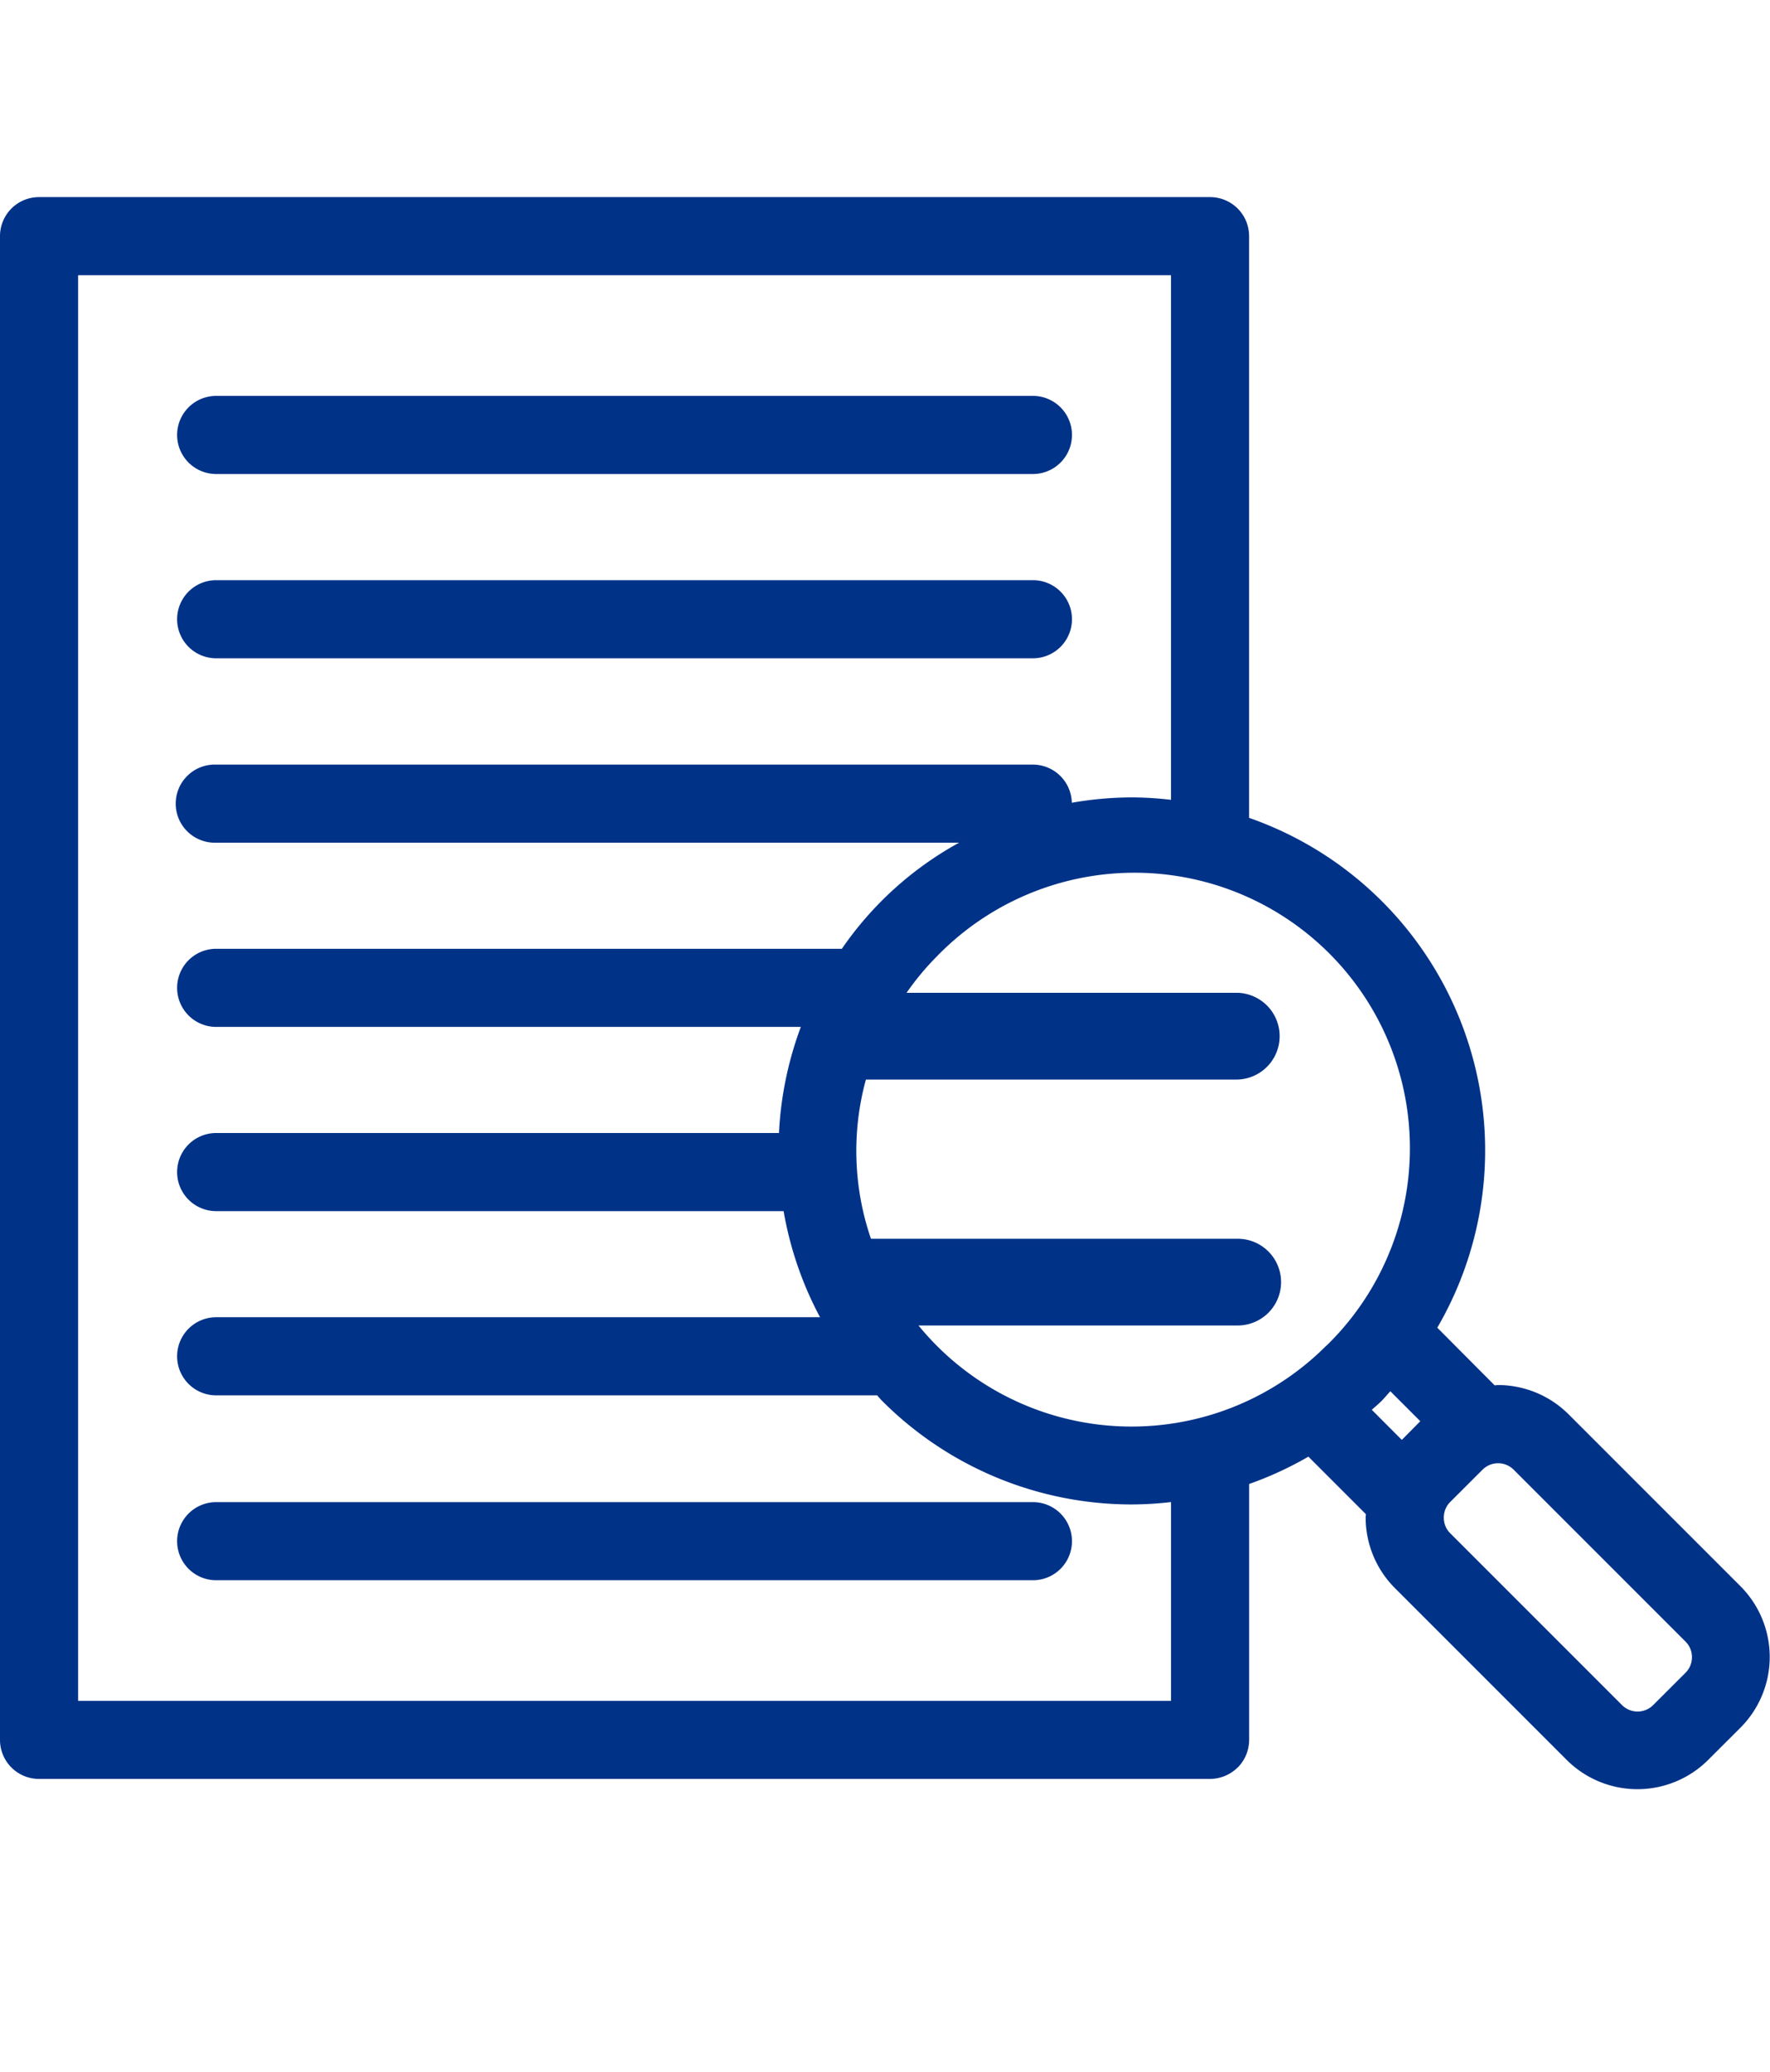 <svg xmlns="http://www.w3.org/2000/svg" width="35.036" height="41" viewBox="0 0 35.036 41"><defs><clipPath id="a"><path fill="none" d="M0 0h35.036v31.514H0z"/></clipPath></defs><g transform="translate(0 3.901)" clip-path="url(#a)" fill="#003288"><path d="M24.5 31.079a.781.781 0 00.226-.546v-5.065a7.014 7.014 0 001.173-.541l1.138 1.138c0 .022-.005.043-.005.064a1.98 1.98 0 00.58 1.4l3.4 3.4a1.982 1.982 0 002.8 0l.639-.638a1.981 1.981 0 000-2.8l-3.4-3.4a1.979 1.979 0 00-1.4-.581c-.022 0-.043.005-.065.006l-1.136-1.141a6.971 6.971 0 00-3.725-10.09V.773A.772.772 0 0023.951 0H.773A.772.772 0 000 .773v29.759a.772.772 0 00.773.773h23.178a.783.783 0 00.547-.226m1.755-8.348a5.444 5.444 0 01-8.072-.4H24.5a.858.858 0 000-1.716h-7.26a5.354 5.354 0 01-.1-3.151h7.36a.859.859 0 000-1.717h-6.555a5.352 5.352 0 01.6-.721 5.451 5.451 0 117.708 7.708m7.238 6.161a.433.433 0 01-.127.309l-.64.639a.436.436 0 01-.618 0l-3.4-3.4a.43.43 0 01-.127-.309.435.435 0 01.127-.31l.639-.638a.436.436 0 01.618 0l3.4 3.4a.431.431 0 01.128.309m-5.743-4.3L27.154 24c.064-.059.131-.112.193-.175s.114-.128.174-.192l.593.593zM1.546 1.546h21.633v10.382a6.857 6.857 0 00-.78-.048 6.994 6.994 0 00-1.183.106.772.772 0 00-.77-.755H4.279a.773.773 0 100 1.545h14.706a6.768 6.768 0 00-2.321 2.1H4.279a.773.773 0 100 1.546h11.573a7 7 0 00-.433 2.1H4.279a.773.773 0 100 1.546h11.232a6.972 6.972 0 00.721 2.1H4.279a.773.773 0 100 1.546h13.083c.031.033.058.068.09.1a6.979 6.979 0 004.948 2.059 7.05 7.05 0 00.78-.047v3.934H1.546z"/><path d="M4.279 5.48h16.167a.773.773 0 000-1.546H4.279a.773.773 0 000 1.546m0 3.647h16.167a.773.773 0 000-1.546H4.279a.773.773 0 000 1.546m16.167 16.7H4.279a.773.773 0 000 1.546h16.167a.773.773 0 000-1.546"/></g></svg>